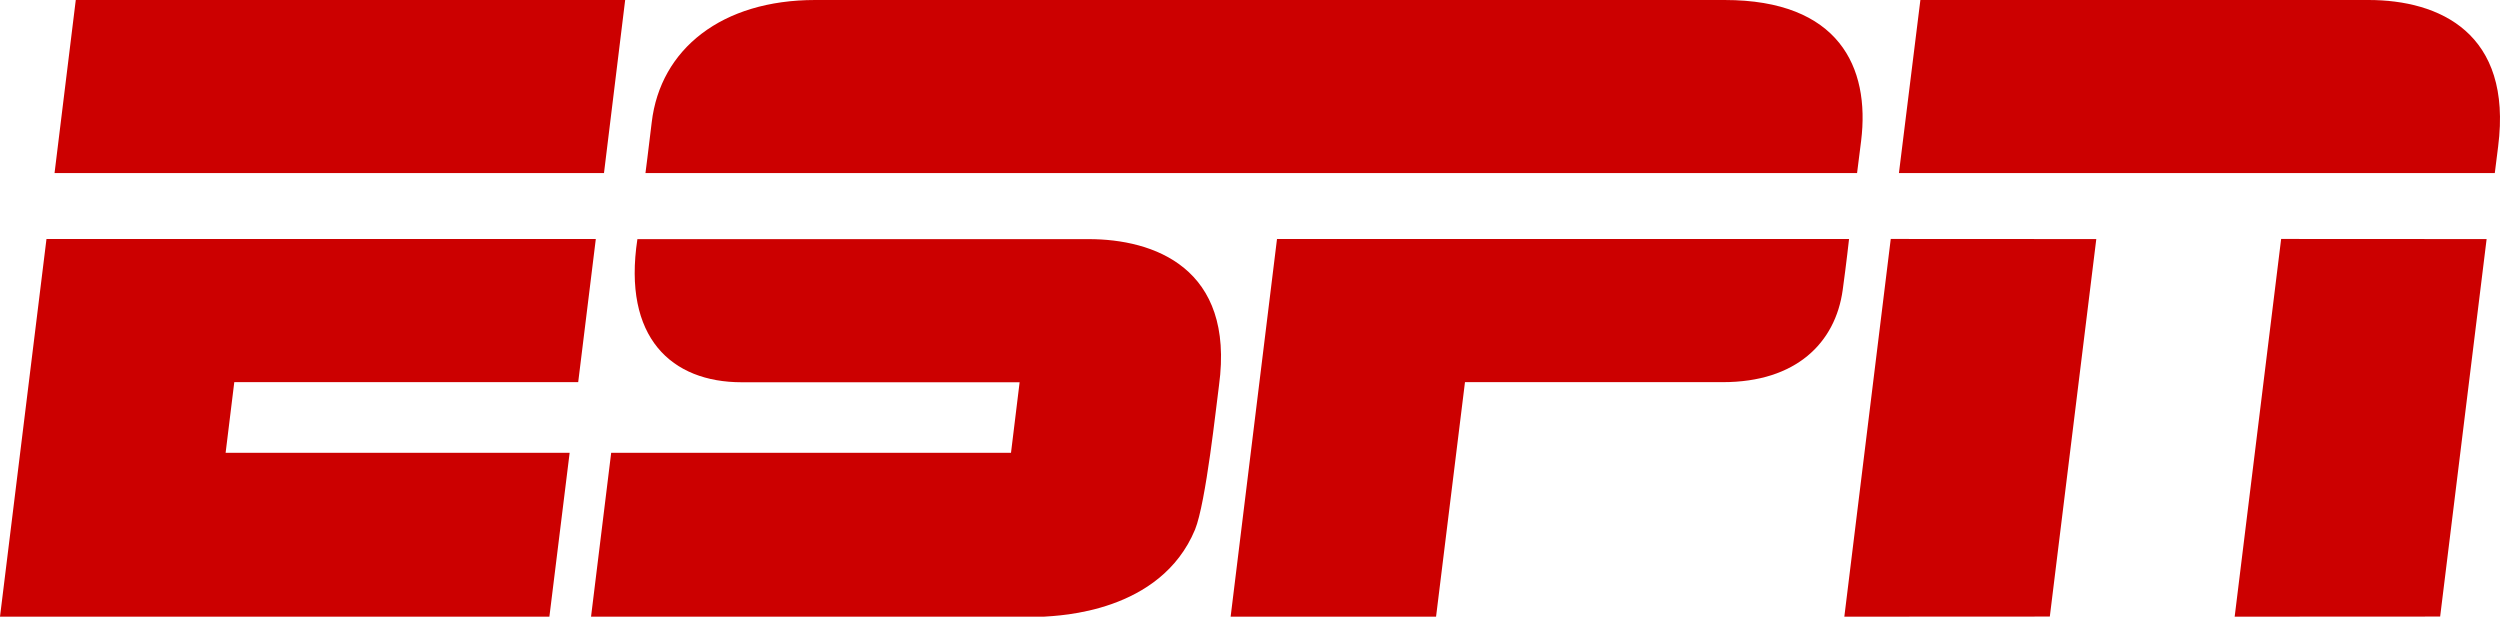 <?xml version="1.0" encoding="UTF-8"?>
<svg width="300px" height="74px" viewBox="0 0 300 74" version="1.1" xmlns="http://www.w3.org/2000/svg" xmlns:xlink="http://www.w3.org/1999/xlink">
    <title>ESPN Logo Red</title>
    <g id="Page-1" stroke="none" stroke-width="1" fill="none" fill-rule="evenodd">
        <g id="das_brands_espn" transform="translate(-570, -209)" fill="#CC0000" fill-rule="nonzero">
            <g id="ESPN-Logo-Red" transform="translate(570, 209)">
                <path d="M206.947,0 L97.821,0 C86.628,0 79.247,5.868 78.207,14.67 C77.825,17.906 77.456,20.768 77.456,20.768 L222.848,20.768 C222.848,20.768 223.124,18.623 223.335,16.906 C224.428,8.039 220.655,0 206.947,0" id="Path"></path>
                <path d="M221.886,28.682 C221.886,28.682 221.564,31.609 221.123,34.806 C220.247,41.141 215.526,45.858 206.749,45.858 L175.797,45.858 L172.327,74 L147.676,74 L153.24,28.682 L221.886,28.682" id="Path"></path>
                <polygon id="Path" points="75.02 0 72.478 20.768 6.545 20.768 9.093 0"></polygon>
                <polyline id="Path" points="5.577 28.682 71.497 28.682 69.384 45.858 28.114 45.858 27.074 54.337 68.357 54.337 65.927 74 0 74 5.577 28.682"></polyline>
                <path d="M230.446,0 L284.219,0 C292.719,0 301.522,3.947 299.777,17.577 C299.468,20.018 299.375,20.768 299.375,20.768 L227.871,20.768 L230.446,0" id="Path"></path>
                <polyline id="Path" points="226.89 28.675 251.555 28.688 245.978 73.987 221.32 74 226.89 28.675"></polyline>
                <polyline id="Path" points="273.737 28.675 298.394 28.688 292.818 73.987 268.16 74 273.737 28.675"></polyline>
                <path d="M130.65,28.695 L76.488,28.695 C74.684,40.536 80.61,45.871 88.998,45.871 L122.354,45.871 L121.32,54.337 L73.341,54.337 L70.925,74 C70.925,74 123.157,74 125.277,74 C127.022,73.868 139.248,73.54 143.403,63.554 C144.72,60.31 145.945,48.686 146.28,46.246 C148.203,32.076 138.379,28.695 130.65,28.695" id="Path"></path>
            </g>
        </g>
    </g>
</svg>